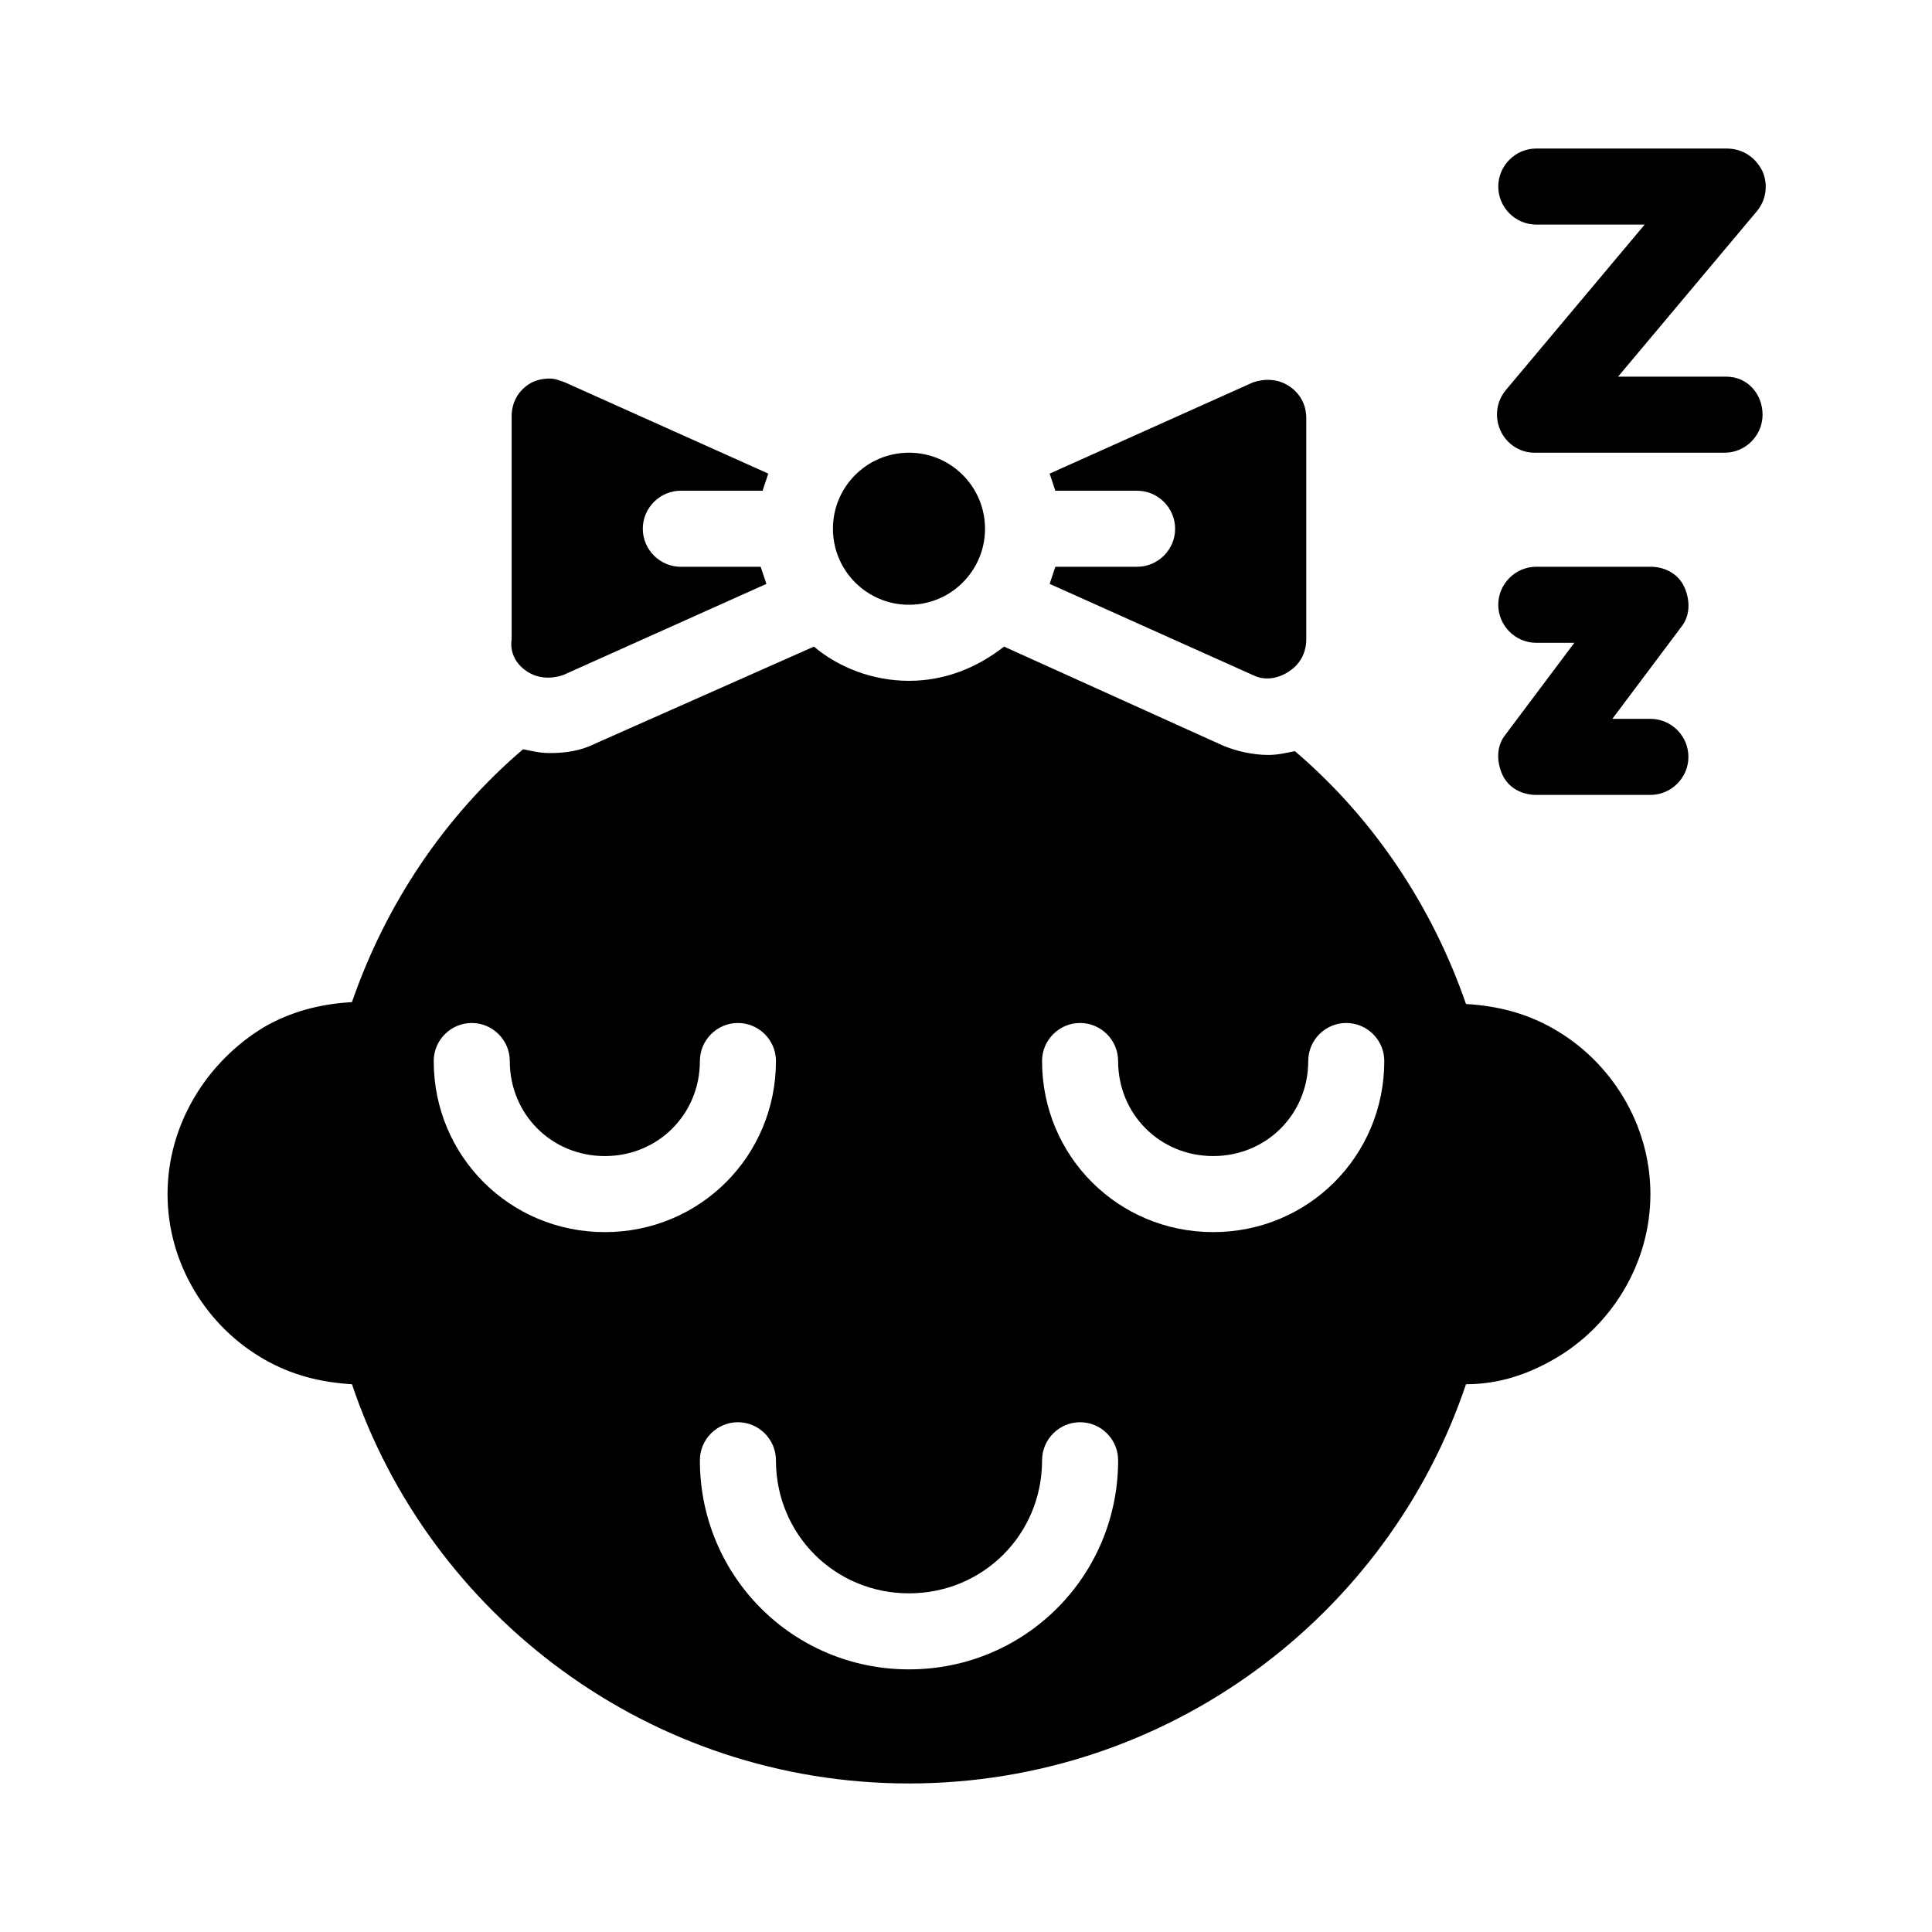 <?xml version="1.0" encoding="UTF-8"?>
<!-- Uploaded to: ICON Repo, www.svgrepo.com, Generator: ICON Repo Mixer Tools -->
<svg fill="#000000" width="800px" height="800px" version="1.1" viewBox="144 144 512 512" xmlns="http://www.w3.org/2000/svg">
 <g>
  <path d="m555.68 416.62c-7.055-4.031-14.609-6.047-23.176-6.551-9.07-26.199-24.688-49.375-45.344-67.008-2.519 0.504-4.535 1.008-7.055 1.008-4.031 0-8.566-1.008-12.09-2.519l-57.938-26.195c-7.055 5.543-15.617 9.07-25.191 9.07-9.574 0-18.641-3.527-25.191-9.07l-57.938 25.695c-4.031 2.016-8.062 2.519-12.09 2.519-2.519 0-4.535-0.504-7.055-1.008-20.656 17.633-36.273 40.809-45.344 67.008-8.566 0.504-16.121 2.519-23.176 6.551-15.113 9.062-25.691 25.691-25.691 44.332s10.578 35.266 25.695 43.832c7.055 4.031 14.609 6.047 23.176 6.551 20.656 61.461 79.098 105.8 147.61 105.8 68.52 0 126.96-44.336 147.62-105.8 8.566 0 16.121-2.519 23.176-6.551 15.113-8.566 25.695-25.191 25.695-43.832 0-18.637-10.582-35.266-25.695-43.828zm-296.74 8.562c0-5.543 4.535-10.078 10.078-10.078s10.078 4.535 10.078 10.078c0 14.105 11.082 25.191 25.191 25.191 14.105 0 25.191-11.082 25.191-25.191 0-5.543 4.535-10.078 10.078-10.078s10.078 4.535 10.078 10.078c0 25.191-20.152 45.344-45.344 45.344-25.199 0-45.352-20.152-45.352-45.344zm125.95 161.22c-30.73 0-55.418-24.688-55.418-55.418 0-5.543 4.535-10.078 10.078-10.078s10.078 4.535 10.078 10.078c0 19.648 15.617 35.266 35.266 35.266 19.648 0 35.266-15.617 35.266-35.266 0-5.543 4.535-10.078 10.078-10.078s10.078 4.535 10.078 10.078c-0.004 30.734-24.691 55.418-55.426 55.418zm80.609-115.88c-25.191 0-45.344-20.152-45.344-45.344 0-5.543 4.535-10.078 10.078-10.078 5.543 0 10.078 4.535 10.078 10.078 0 14.105 11.082 25.191 25.191 25.191 14.105 0 25.191-11.082 25.191-25.191 0-5.543 4.535-10.078 10.078-10.078s10.078 4.535 10.078 10.078c-0.008 25.191-20.16 45.344-45.352 45.344z"/>
  <path d="m283.62 321.91c3.023 2.016 6.551 2.016 9.574 1.008l53.906-24.184-1.512-4.535-21.16 0.004c-5.543 0-10.078-4.535-10.078-10.078 0-5.543 4.535-10.078 10.078-10.078h21.664l1.512-4.535-53.906-24.184c-1.512-0.504-2.519-1.008-4.031-1.008-2.016 0-4.031 0.504-5.543 1.512-3.023 2.016-4.535 5.039-4.535 8.566v58.945c-0.5 3.531 1.008 6.555 4.031 8.566z"/>
  <path d="m445.34 294.2h-21.664c-0.504 1.512-1.008 3.023-1.512 4.535l53.906 24.184c3.023 1.512 6.551 1.008 9.574-1.008 3.023-2.016 4.535-5.039 4.535-8.566v-58.441c0-3.527-1.512-6.551-4.535-8.566-3.023-2.016-6.551-2.016-9.574-1.008l-53.906 24.184c0.504 1.512 1.008 3.023 1.512 4.535h21.664c5.543 0 10.078 4.535 10.078 10.078 0 5.539-4.535 10.074-10.078 10.074z"/>
  <path d="m405.04 284.12c0 11.133-9.02 20.152-20.152 20.152-11.129 0-20.152-9.02-20.152-20.152 0-11.129 9.023-20.152 20.152-20.152 11.133 0 20.152 9.023 20.152 20.152"/>
  <path d="m601.52 243.82h-28.719l36.777-43.832c2.519-3.023 3.023-7.055 1.512-10.578-2.016-4.031-5.539-6.047-9.57-6.047h-50.383c-5.543 0-10.078 4.535-10.078 10.078s4.535 10.078 10.078 10.078h28.719l-36.777 43.832c-2.519 3.023-3.023 7.055-1.512 10.578 1.512 3.527 5.039 6.047 9.07 6.047h50.383c5.543 0 10.078-4.535 10.078-10.078-0.008-5.543-4.039-10.078-9.578-10.078z"/>
  <path d="m581.37 334.5h-10.078l18.137-24.184c2.519-3.023 2.519-7.055 1.008-10.578-1.512-3.527-5.039-5.543-9.07-5.543h-30.23c-5.543 0-10.078 4.535-10.078 10.078 0 5.543 4.535 10.078 10.078 10.078h10.078l-18.137 24.184c-2.519 3.023-2.519 7.055-1.008 10.578 1.512 3.527 5.039 5.543 9.07 5.543h30.23c5.543 0 10.078-4.535 10.078-10.078-0.004-5.543-4.539-10.078-10.078-10.078z"/>
 </g>
</svg>